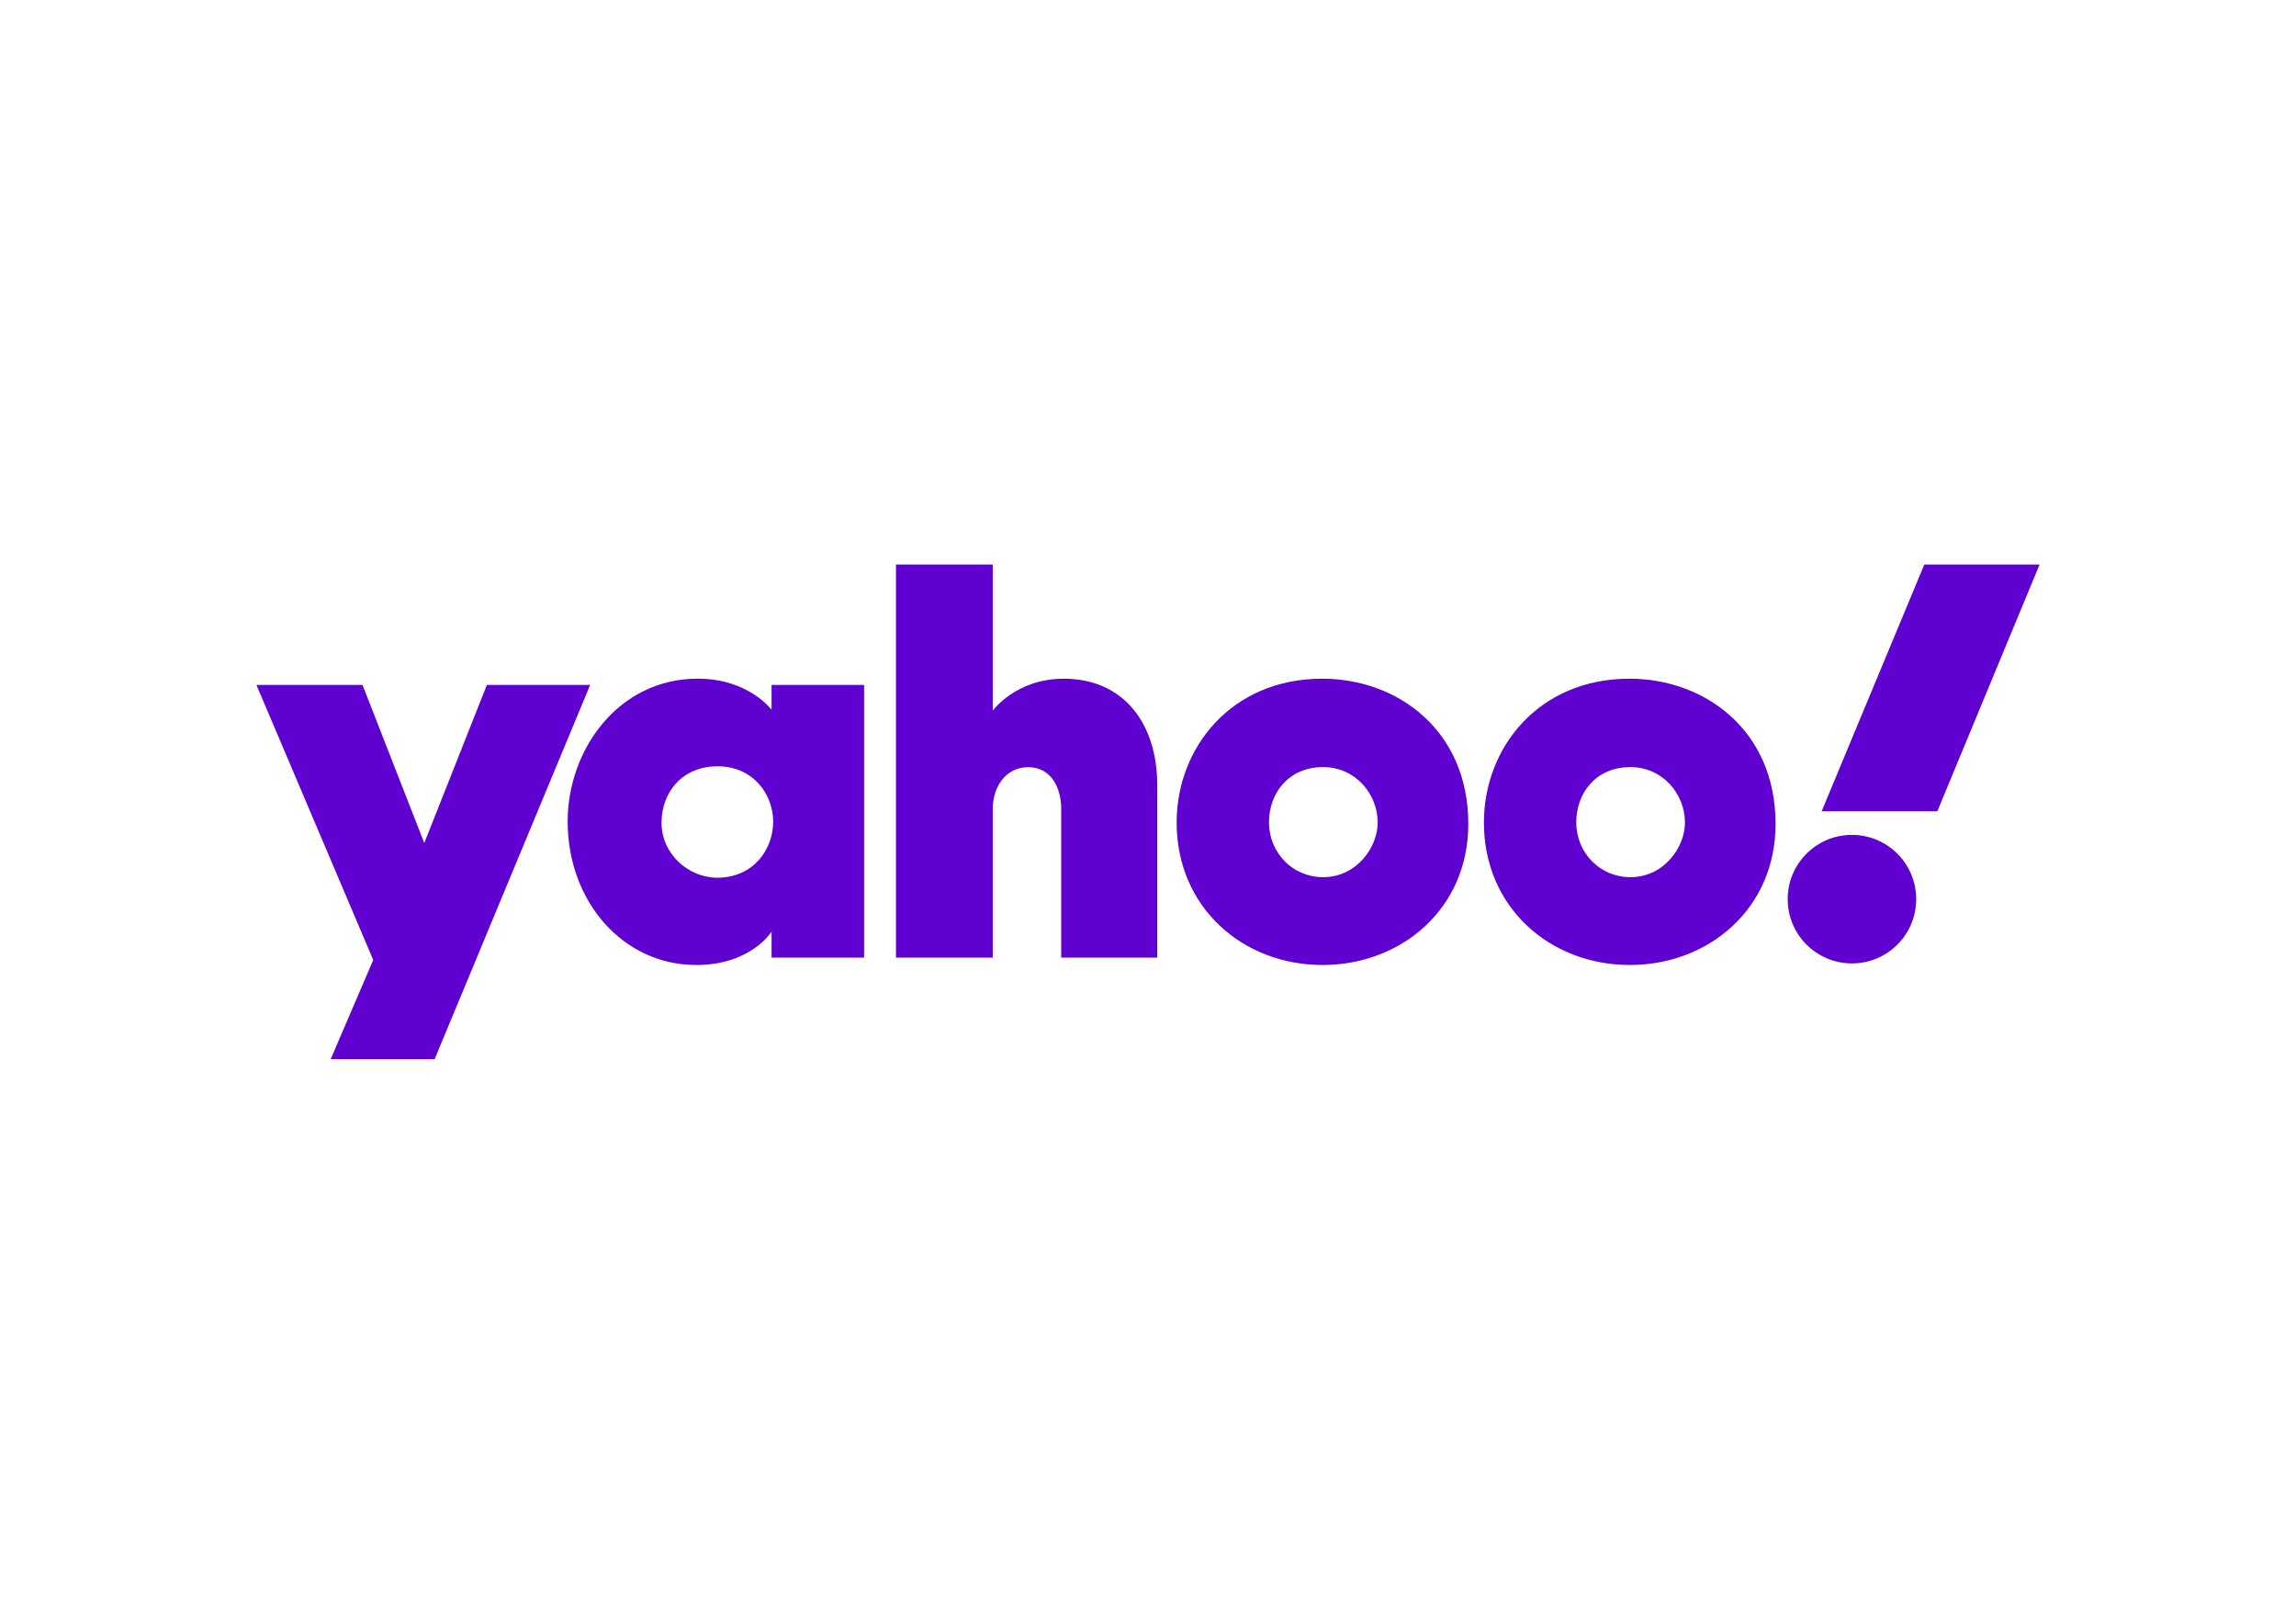 <svg xmlns:cc="http://creativecommons.org/ns#" xmlns:dc="http://purl.org/dc/elements/1.1/" xmlns:inkscape="http://www.inkscape.org/namespaces/inkscape" xmlns:rdf="http://www.w3.org/1999/02/22-rdf-syntax-ns#" xmlns:sodipodi="http://sodipodi.sourceforge.net/DTD/sodipodi-0.dtd" xmlns:svg="http://www.w3.org/2000/svg" xmlns="http://www.w3.org/2000/svg" xmlns:xlink="http://www.w3.org/1999/xlink" id="svg8" x="0px" y="0px" viewBox="79.055 -158.976 841.89 595.275" xml:space="preserve"><g id="layer1" transform="translate(260.955,41.214)" inkscape:groupmode="layer" inkscape:label="Layer 1">	<path id="path1139" inkscape:connector-curvature="0" sodipodi:nodetypes="ccccccccc" fill="#5F01D1" d="M-87.873,50.927h38.899  l22.651,57.949l22.944-57.949h37.874l-57.03,137.184H-60.65l15.611-36.352L-87.873,50.927z"></path>	<path id="path1141" inkscape:connector-curvature="0" fill="#5F01D1" d="M73.95,48.62c-29.227,0-47.703,26.212-47.703,52.314  c0,29.373,20.257,52.66,47.148,52.66c20.06,0,27.623-12.221,27.623-12.221v9.52h33.927V50.928h-33.927v9.088  C101.019,60.016,92.58,48.62,73.95,48.62z M81.166,80.746c13.485,0,20.445,10.67,20.445,20.298  c0,10.368-7.456,20.543-20.445,20.543c-10.765,0-20.493-8.798-20.493-20.102C60.674,90.022,68.498,80.746,81.166,80.746z"></path>	<path id="path1145" inkscape:connector-curvature="0" sodipodi:nodetypes="ccccccccccccc" fill="#5F01D1" d="M146.631,150.894  V6.786h35.486v53.576c0,0,8.428-11.729,26.081-11.729c21.593,0,34.245,16.089,34.245,39.079v63.182h-35.227V96.366  c0-7.78-3.707-15.296-12.101-15.296c-8.545,0-12.998,7.63-12.998,15.296v54.527H146.631z"></path>	<path id="path1147" inkscape:connector-curvature="0" fill="#5F01D1" d="M302.945,48.632c-33.471,0-53.399,25.45-53.399,52.718  c0,31.03,24.13,52.244,53.526,52.244c28.491,0,53.423-20.251,53.423-51.725C356.495,67.434,330.392,48.632,302.945,48.632z   M303.265,81.04c11.823,0,20.003,9.847,20.003,20.348c0,8.956-7.623,20.004-20.003,20.004c-11.344,0-19.857-9.101-19.857-20.102  C283.407,90.692,290.485,81.04,303.265,81.04z"></path>	<path id="path1153" inkscape:connector-curvature="0" fill="#5F01D1" d="M415.612,48.632c-33.47,0-53.398,25.45-53.398,52.718  c0,31.03,24.13,52.244,53.526,52.244c28.491,0,53.423-20.251,53.423-51.725C469.163,67.434,443.059,48.632,415.612,48.632z   M415.933,81.04c11.822,0,20.003,9.847,20.003,20.348c0,8.956-7.623,20.004-20.003,20.004c-11.345,0-19.857-9.101-19.857-20.102  C396.075,90.692,403.152,81.04,415.933,81.04z"></path>	<path id="path1155" fill="#5F01D1" d="M497.164,105.888c13.014,0,23.564,10.55,23.564,23.564c0,13.014-10.55,23.564-23.564,23.564  c-13.015,0-23.564-10.55-23.564-23.564C473.6,116.438,484.149,105.888,497.164,105.888z"></path>	<path id="path1157" inkscape:connector-curvature="0" sodipodi:nodetypes="ccccc" fill="#5F01D1" d="M528.471,97.232H486.05  l37.649-90.446h42.263L528.471,97.232z"></path></g></svg>